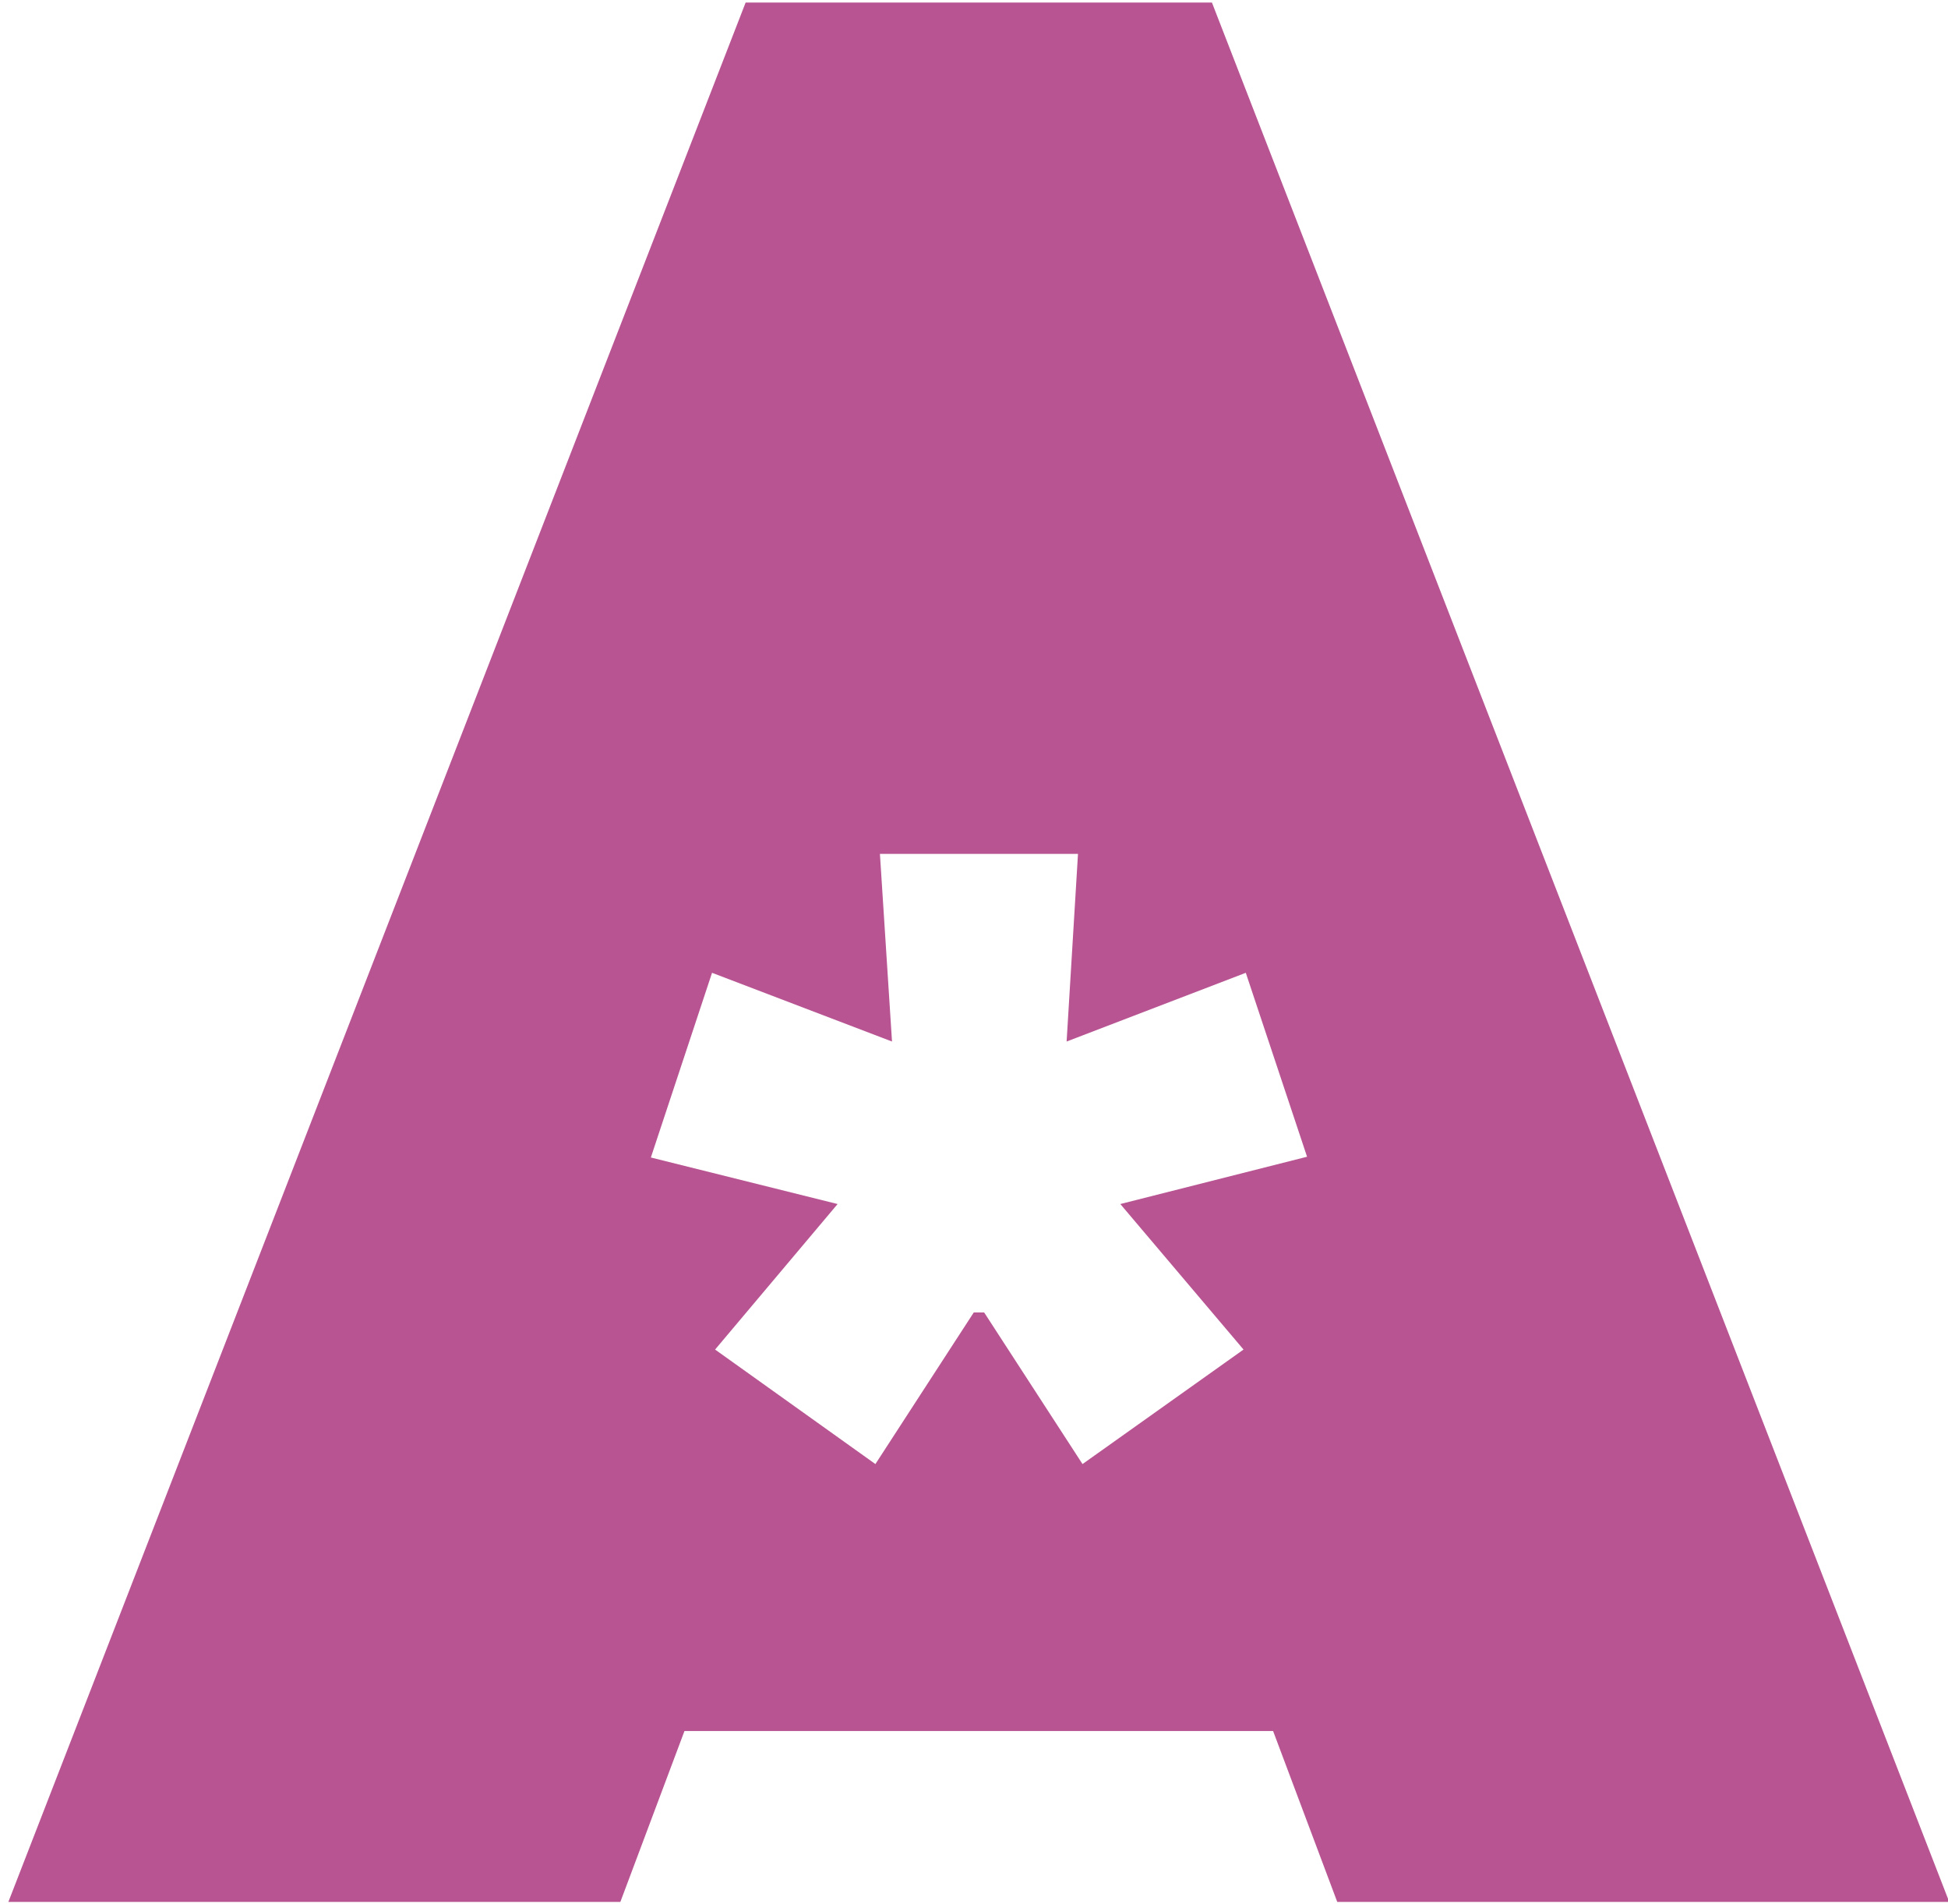 <?xml version="1.0" encoding="UTF-8"?>
<svg width="44px" height="43px" viewBox="0 0 44 43" version="1.1" xmlns="http://www.w3.org/2000/svg" xmlns:xlink="http://www.w3.org/1999/xlink">
    <title>Fill 1</title>
    <g id="Page-1" stroke="none" stroke-width="1" fill="none" fill-rule="evenodd">
        <g id="ABILMENTE_MILANO" transform="translate(-0.471, -0.404)" fill="#B75491">
            <path d="M17.313,0.461 L0.66,43.354 L14.483,43.354 L15.931,39.495 L29.227,39.495 L30.676,43.354 L44.499,43.354 L27.845,0.461 L17.313,0.461 Z M20.346,19.687 L24.82,19.687 L24.563,23.924 L28.61,22.372 L29.994,26.526 L25.776,27.594 L28.559,30.88 L24.922,33.466 L22.7,30.042 L22.466,30.042 L20.244,33.466 L16.623,30.88 L19.39,27.594 L15.172,26.543 L16.554,22.372 L20.619,23.924 L20.346,19.687 Z" id="Fill-1"></path>
        </g>
    </g>
</svg>